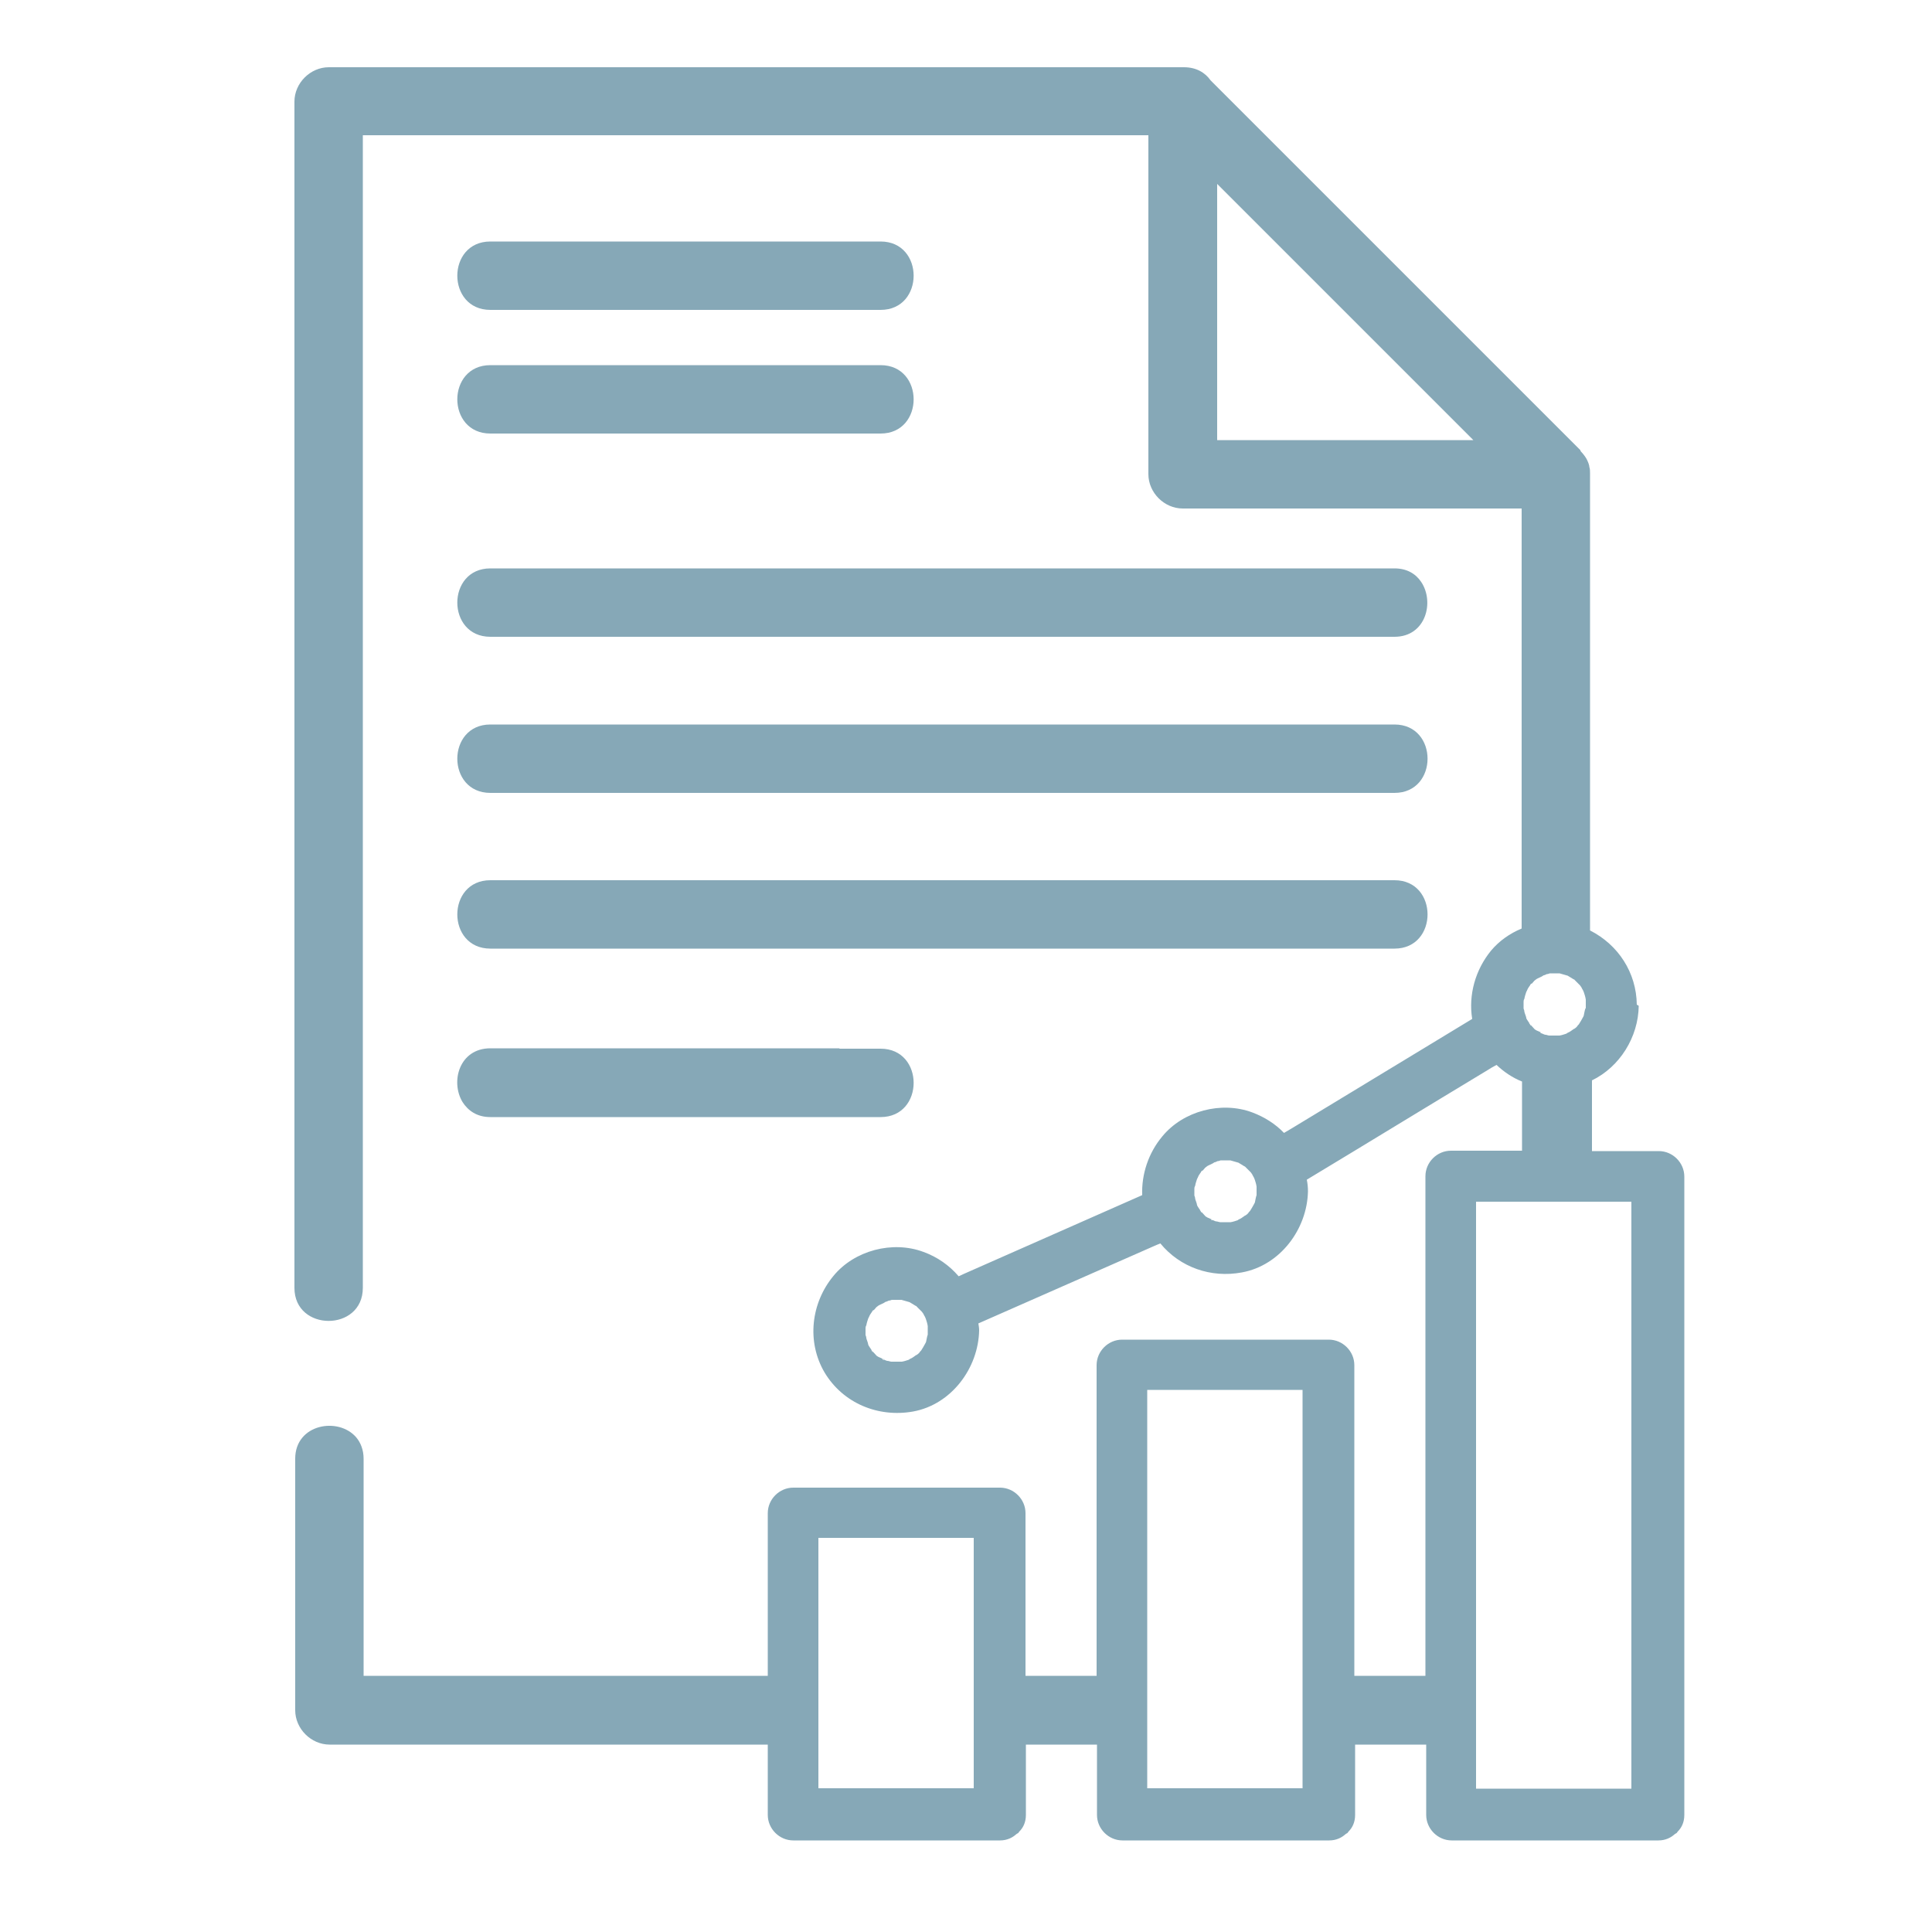<?xml version="1.0" encoding="UTF-8"?>
<svg id="Capa_1" xmlns="http://www.w3.org/2000/svg" version="1.1" viewBox="0 0 500 500">
  <!-- Generator: Adobe Illustrator 29.0.0, SVG Export Plug-In . SVG Version: 2.1.0 Build 186)  -->
  <defs>
    <style>
      .st0 {
        fill: #86a8b7;
      }
    </style>
  </defs>
  <g id="_x31_6">
    <path class="st0" d="M215.4,80.2h12.5c11.4,0,11.4-17.7,0-17.7h-101c-11.4,0-11.4,17.7,0,17.7h88.5Z"/>
    <path class="st0" d="M126.9,112.2h101c11.4,0,11.4-17.7,0-17.7h-101c-11.4,0-11.4,17.7,0,17.7Z"/>
    <path class="st0" d="M217.3,271.3h-90.4c-8,0-10.4,8.6-7.2,13.9,1.4,2.2,3.7,3.9,7.2,3.9h101c11.4,0,11.4-17.7,0-17.7h-10.7Z"/>
    <path class="st0" d="M126.9,164.8h234c8.1,0,10.4-9,6.9-14.2-1.4-2.1-3.7-3.5-6.9-3.5H126.9c-11.4,0-11.4,17.7,0,17.7Z"/>
    <path class="st0" d="M126.9,205.2h234c11.4,0,11.4-17.7,0-17.7H126.9c-11.4,0-11.4,17.7,0,17.7Z"/>
    <path class="st0" d="M126.9,245.5h234c11.4,0,11.4-17.7,0-17.7H126.9c-11.4,0-11.4,17.7,0,17.7Z"/>
    <path class="st0" d="M228.8,351.8s0,0,0,0c-.2-.2-.4-.3-.5-.3.2,0,.3.2.4.3Z"/>
    <path class="st0" d="M240,342.9s0,0,0-.1c0,.3,0,.6,0,.6,0-.2,0-.4,0-.5Z"/>
    <path class="st0" d="M225.3,339.3s0,0,0,0c.3-.2.5-.4.5-.5-.2.2-.3.3-.5.4Z"/>
    <path class="st0" d="M223.7,343.2c.3-1,0-.6,0,0h0Z"/>
    <path class="st0" d="M225.3,349.1c.1,0,.2.2.3.3,0-.1-.2-.3-.4-.4,0,0,0,0,0,0Z"/>
    <path class="st0" d="M310.4,313.1c.1,0,.2.2.3.3,0-.1-.2-.3-.4-.4,0,0,0,0,0,0Z"/>
    <path class="st0" d="M308.8,307.2c.3-1,0-.6,0,0h0Z"/>
    <path class="st0" d="M313.9,315.8s0,0,0,0c-.2-.2-.4-.3-.5-.3.2,0,.3.2.4.3Z"/>
    <path class="st0" d="M310.4,303.3s0,0,0,0c.3-.2.5-.4.5-.5-.2.2-.3.3-.5.4Z"/>
    <path class="st0" d="M325.1,306.9s0,0,0-.1c0,.3,0,.6,0,.6,0-.2,0-.4,0-.5Z"/>
    <path class="st0" d="M423.6,260c-.1-8.3-4.8-15.5-12.1-19.2v-118.1c0,0,0-.2,0-.2,0-.6,0-1.2-.2-1.7,0,0,0-.2,0-.2-.1-.4-.2-.8-.4-1.2-.2-.4-.3-.7-.6-1.1,0,0-.1-.2-.2-.3-.3-.4-.6-.8-1-1.2,0,0,0-.1-.1-.2,0,0,0,0,0-.1-31.9-31.9-63.8-63.8-95.7-95.7-1.4-2-3.7-3.4-6.9-3.4H85.1c-4.8,0-8.9,4.1-8.9,8.9v307c0,11.4,17.7,11.4,17.7,0V35h203.3v87.7c0,4.8,4.1,8.9,8.9,8.9h87.7v108.7c-3.1,1.3-5.8,3.2-7.9,5.7-4.1,5-5.9,11.5-4.9,17.7-15.5,9.4-31,18.8-46.5,28.2-.7.4-1.5.9-2.2,1.3-2.2-2.3-5-4.1-8.2-5.3-8-3-17.9-.4-23.3,6.2-3.6,4.3-5.4,9.8-5.2,15.2-15.4,6.8-30.8,13.6-46.2,20.4l-1.3.6c-2.4-2.8-5.5-5-9.1-6.3-8-3-17.9-.4-23.3,6.2-5.8,7-7,17-2.3,25,4.8,8,13.9,11.7,22.9,10.1,9.9-1.8,16.9-11.2,17.1-21,0-.6-.1-1.2-.2-1.8,15.4-6.8,30.7-13.5,46.1-20.3l1-.4c5.1,6.2,13.1,9,21.1,7.5,9.9-1.8,16.9-11.2,17.1-21,0-1-.1-2-.3-3,15.6-9.4,31.1-18.9,46.7-28.3.8-.5,1.6-1,2.4-1.4,1.9,1.8,4.1,3.3,6.6,4.3v17.9h-18.4c-3.6,0-6.6,3-6.6,6.6v129.3h-18.4v-80.4c0-3.6-3-6.6-6.6-6.6h-53.5c-3.6,0-6.6,3-6.6,6.6v80.4h-18.4v-42.1c0-3.6-3-6.6-6.6-6.6h-53.5c-3.6,0-6.6,3-6.6,6.6v42.1h-104.6v-56.2c0-2.3-.8-4.2-1.9-5.5-4.6-5.4-15.8-3.5-15.8,5.5v65.1c0,4.8,4.1,8.9,8.9,8.9h113.4v18.2c0,3.6,3,6.6,6.6,6.6h53.5c1.8,0,3.2-.7,4.2-1.6.1-.1.3-.2.5-.3.1-.1.2-.3.3-.4,1-1,1.7-2.4,1.7-4.3v-18.2h18.4v18.2c0,3.6,3,6.6,6.6,6.6h53.5c1.8,0,3.2-.7,4.2-1.6.1-.1.3-.2.5-.3.1-.1.2-.3.3-.4,1-1,1.7-2.4,1.7-4.3v-18.2h18.4v18.2c0,3.6,3,6.6,6.6,6.6h53.5c1.8,0,3.2-.7,4.2-1.6.1-.1.3-.2.5-.3.1-.1.2-.3.3-.4,1-1,1.7-2.4,1.7-4.3v-165.2c0-3.6-3-6.6-6.6-6.6h-17.3v-18.3c7.2-3.5,12-11.2,12.1-19.3ZM410.3,261c-.2.5-.3,1.3-.4,1.7,0,.2-.2.5-.3.7-.3.6-.7,1.2-1,1.7-.2.2-.4.4-.5.6-.2.2-.4.4-.6.5,0,0,0,0,0,0,0,0,.1,0,.3-.1-.2,0-.4.2-.6.3,0,0,.2-.1.3-.2-.6.3-.6.4-.3.2-.4.2-.7.5-1.1.7-.2.1-.5.2-.7.4,0,0,0,0,0,0,0,0,0,0,0,0-.6.2-1.2.4-1.8.5,0,0,.1,0,.2,0-.2,0-.5,0-.8,0,0,0,.2,0,.4,0,0,0,0,0,.1,0-.6,0-.8,0-.6,0,0,0-.2,0-.2,0,0,0,0,0,0,0-.6,0-1.2,0-1.7,0-.4,0-.7-.2-1-.2-.3,0-.5-.2-.7-.2,0,0,0,0,.1,0,0,0-.1,0-.2-.1-.1,0-.2,0-.3-.1-.4-.1-.3-.2-.1-.2-.4-.2-.8-.4-1.1-.5-.2-.1-.3-.2-.5-.3,0,0,0,0,0,0-.3-.3-.7-.8-1.1-1.2.1.2.1.4-.1,0,0-.1-.1-.2-.2-.3,0,0,0-.1-.1-.1,0,0,0,0,.1,0-.1-.2-.3-.4-.4-.6-.1-.2-.3-.4-.4-.7,0,0,0,0,0-.1-.1-.5-.4-1.1-.5-1.6,0-.3-.1-.5-.2-.8,0,0,0,0,0,0,0-.6,0-1.2,0-1.9,0,0,0,0,0-.1,0,.1,0,.1,0,.3,0-.2,0-.5.2-.8.1-.6.3-1.2.5-1.8.2-.3.3-.7.5-1,.1-.2.3-.4.4-.6,0,0,0,0,0,0,0,0,0,0,.1-.1,0,0,0,0,0-.1.3-.4.4-.4.4-.3.3-.3.6-.7.7-.8.2-.2,1.2-.8.2-.2-1,.6.1,0,.3-.2.5-.3,1.4-.6,1.9-1,.3,0,.5-.2.8-.3.3,0,.5-.1.8-.2,0,0,.3,0,.6,0,0,0,0,0,0,0,.3,0,.7,0,1,0,.1,0,.2,0,.3,0,.2,0,.4,0,.6,0,.7.2,1.4.4,2.1.6.3.2.7.4,1,.6.2.1.4.3.7.4,0,0,.1,0,.1.1,0,0,0,0,0,0,.5.5.9.9,1.4,1.4,0,0,0,0,0,0,.2.3.4.5.5.8.2.3.4.7.5,1,.2.6.4,1.2.5,1.9,0,0,0-.2,0-.3,0,.1,0,.2,0,.4,0,0,0,.1,0,.2,0,.4,0,.4,0,.3,0,.3,0,.5,0,.7,0,.3,0,.6,0,.9ZM315,113.9V47.6c22.1,22.1,44.2,44.2,66.3,66.3h-66.3ZM315.8,316.3c-.3,0-.7-.2-1-.2-.3,0-.5-.2-.7-.2,0,0,0,0,.1,0,0,0-.1,0-.2-.1-.1,0-.2,0-.3,0-.4-.1-.3-.2-.1-.2-.4-.2-.8-.4-1.1-.5-.2-.1-.3-.2-.5-.3,0,0,0,0,0,0-.3-.3-.7-.8-1.1-1.2.1.2.1.4-.1,0,0-.1-.1-.2-.2-.3,0,0,0-.1-.1-.1,0,0,0,0,.1,0-.1-.2-.3-.4-.4-.6-.1-.2-.3-.4-.4-.7h0c-.1-.7-.4-1.2-.5-1.7,0-.3-.1-.5-.2-.8,0,0,0,0,0,0,0-.6,0-1.2,0-1.9,0,0,0,0,0-.1,0,.1,0,.1,0,.3,0-.2,0-.5.2-.8.1-.6.3-1.2.5-1.8.2-.3.3-.7.5-1,.1-.2.3-.4.4-.6,0,0,0,0,0,0,0,0,0,0,.1-.1,0,0,0,0,0-.1.3-.4.4-.4.4-.3.3-.3.6-.7.7-.8.2-.2,1.2-.8.2-.2-1,.6.1,0,.3-.2.5-.3,1.4-.6,1.9-1,.3,0,.5-.2.8-.3.3,0,.5-.1.8-.2,0,0,.3,0,.6,0,0,0,0,0,0,0,.3,0,.7,0,1,0,.3,0,.6,0,.9,0,.7.2,1.4.4,2.1.6.3.2.7.4,1,.6.2.1.4.3.7.4,0,0,0,0,.1.1,0,0,0,0,0,0,.5.5.9.9,1.4,1.4,0,0,0,0,0,0,.2.3.4.5.5.8.2.3.4.7.5,1,.2.6.4,1.2.5,1.9,0,0,0-.2,0-.3,0,.1,0,.2,0,.4,0,0,0,.1,0,.2,0,.4,0,.4,0,.3,0,.3,0,.5,0,.7,0,.3,0,.6,0,.9-.2.5-.3,1.3-.4,1.7,0,.2-.2.5-.3.7-.3.6-.7,1.2-1,1.7-.2.2-.4.4-.5.6-.2.2-.4.4-.6.5,0,0,0,0,0,0,0,0,.1,0,.3-.1-.2,0-.4.2-.6.3,0,0,.2-.1.3-.2-.6.3-.6.4-.3.2-.4.2-.7.5-1.1.7-.2.1-.5.2-.7.4,0,0,0,0,0,0,0,0,0,0,0,0-.6.2-1.2.4-1.8.5,0,0,.1,0,.2,0-.2,0-.5,0-.7,0,0,0,.2,0,.4,0,0,0,0,0,.1,0-.6,0-.8,0-.6,0,0,0-.2,0-.2,0-.6,0-1.2,0-1.8,0ZM230.7,352.4c-.3,0-.7-.2-1-.2-.3,0-.5-.2-.7-.2,0,0,0,0,.1,0,0,0-.1,0-.2-.1-.1,0-.2,0-.3,0-.4-.1-.3-.2-.1-.2-.4-.2-.8-.4-1.1-.5-.2-.1-.3-.2-.5-.3,0,0,0,0,0,0-.3-.3-.7-.8-1.1-1.2.1.2.1.4-.1,0,0-.1-.1-.2-.2-.3,0,0,0-.1-.1-.1,0,0,0,0,.1,0-.1-.2-.3-.4-.4-.6-.1-.2-.3-.4-.4-.7h0c-.1-.7-.4-1.2-.5-1.7,0-.3-.1-.5-.2-.8,0,0,0,0,0,0,0-.6,0-1.2,0-1.9,0,0,0,0,0-.1,0,.1,0,.1,0,.3,0-.2,0-.5.2-.8.1-.6.3-1.2.5-1.8.2-.3.3-.7.5-1,.1-.2.3-.4.4-.6,0,0,0,0,0,0,0,0,0,0,.1-.1,0,0,0,0,0-.1.3-.4.4-.4.4-.3.3-.3.6-.7.7-.8.2-.2,1.2-.8.2-.2-1,.6.1,0,.3-.2.5-.3,1.4-.6,1.9-1,.3,0,.5-.2.8-.3.3,0,.5-.1.8-.2,0,0,.4,0,.6,0,0,0,0,0,0,0,.3,0,.7,0,1,0,.3,0,.6,0,.9,0,.7.2,1.4.4,2.1.6.3.2.7.4,1,.6.2.1.4.3.7.4,0,0,.1,0,.1.1,0,0,0,0,0,0,.5.5.9.9,1.4,1.4,0,0,0,0,0,0,.2.3.4.5.5.8.2.3.4.7.5,1,.2.6.4,1.2.5,1.9,0,0,0-.2,0-.3,0,.1,0,.2,0,.4,0,0,0,.1,0,.2,0,.4,0,.4,0,.3,0,.3,0,.5,0,.7,0,.3,0,.6,0,.9-.2.5-.3,1.3-.4,1.7,0,.2-.2.5-.3.7-.3.6-.7,1.2-1,1.7-.2.2-.4.4-.5.6-.2.2-.4.4-.6.5,0,0,0,0,0,0,0,0,.1,0,.3-.1-.2,0-.4.2-.6.3,0,0,.2-.1.3-.2-.6.3-.6.4-.3.2-.4.2-.7.5-1.1.7-.2.1-.5.2-.7.4,0,0,0,0,0,0,0,0,0,0,0,0-.6.2-1.2.4-1.8.5,0,0,.1,0,.2,0-.2,0-.5,0-.7,0,0,0,.2,0,.4,0,0,0,0,0,.1,0-.6,0-.8,0-.6,0,0,0-.2,0-.2,0-.6,0-1.2,0-1.8,0ZM422.2,449v13.9h-40.2v-151.9h40.2v138.1ZM337.1,451.2v11.6h-40.2v-103.1h40.2v91.5ZM252,451.2v11.6h-40.2v-64.8h40.2v53.2Z"/>
    <path class="st0" d="M410.2,258.8s0,0,0-.1c0,.3,0,.6,0,.6,0-.2,0-.4,0-.5Z"/>
    <path class="st0" d="M395.5,255.1s0,0,0,0c.3-.2.5-.4.5-.5-.2.2-.3.3-.5.4Z"/>
    <path class="st0" d="M395.5,265c.1,0,.2.2.3.3,0-.1-.2-.3-.4-.4,0,0,0,0,0,0Z"/>
    <path class="st0" d="M399,267.7s0,0,0,0c-.2-.2-.4-.3-.5-.3.2,0,.3.2.4.3Z"/>
    <path class="st0" d="M393.9,259.1c.3-1,0-.6,0,0h0Z"/>
  </g>
</svg>